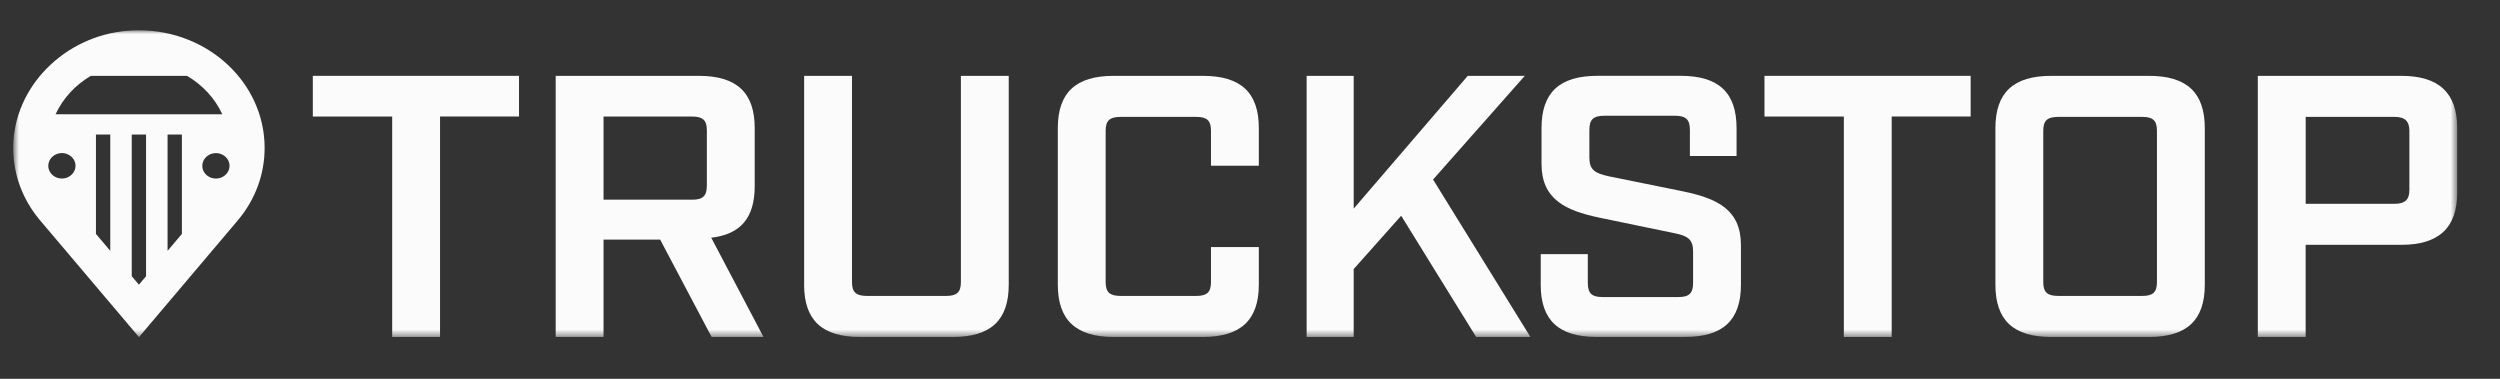 <svg width="330" height="50" viewBox="0 0 330 50" fill="none" xmlns="http://www.w3.org/2000/svg">
<rect x="0" y="0" width="330" height="50" fill="#333333" stroke="none"/>
<g clip-path="url(#clip0_2026_1910)">
<mask id="mask0_2026_1910" style="mask-type:luminance" maskUnits="userSpaceOnUse" x="1" y="4" width="324" height="41">
<path d="M324.353 4H1.75V44.5H324.353V4Z" fill="white"/>
</mask>
<g mask="url(#mask0_2026_1910)">
<path d="M18.34 4C27.488 4 34.93 10.96 34.93 19.516C34.93 22.992 33.723 26.28 31.447 29.021L18.345 44.499L5.219 29.004C2.893 26.208 1.695 22.85 1.749 19.286C1.87 11.452 8.487 4.764 16.813 4.063C17.32 4.021 17.832 4 18.34 4ZM17.389 17.757V36.46L18.336 37.577L19.283 36.46H19.278V17.757H17.389ZM12.666 17.757V30.877L14.556 33.11V17.757H12.666ZM22.12 17.757V33.11L24.01 30.877V17.757H22.12ZM28.378 20.213C27.561 20.264 26.861 20.855 26.73 21.611C26.528 22.753 27.569 23.727 28.795 23.546C29.603 23.429 30.24 22.774 30.294 22.01C30.37 20.986 29.468 20.146 28.378 20.213ZM8.047 20.209C7.23 20.26 6.53 20.852 6.4 21.607C6.198 22.749 7.239 23.723 8.465 23.543C9.272 23.425 9.91 22.77 9.964 22.006C10.04 20.982 9.137 20.142 8.047 20.209ZM11.984 10.016C9.933 11.221 8.303 12.989 7.334 15.084H29.346C28.377 12.984 26.743 11.221 24.696 10.016H11.984Z" fill="#FBFBFC"/>
<path d="M51.77 15.382H41.292V10.012H68.509V15.377H58.085V44.479H51.77V15.382Z" fill="#FBFBFC"/>
<path d="M100.779 44.479H93.933L87.141 31.628H79.667V44.479H73.352V10.012H92.25C97.25 10.012 99.621 12.229 99.621 16.905V24.584C99.621 28.719 97.78 30.936 93.884 31.377L100.779 44.475V44.479ZM91.356 26.36C92.779 26.36 93.305 25.869 93.305 24.487V17.203C93.305 15.873 92.779 15.382 91.356 15.382H79.667V26.36H91.356Z" fill="#FBFBFC"/>
<path d="M106.148 37.586V10.012H112.463V37.242C112.463 38.572 112.989 39.063 114.465 39.063H124.889C126.311 39.063 126.837 38.572 126.837 37.242V10.012H133.153V37.586C133.153 42.263 130.783 44.479 125.782 44.479H113.514C108.513 44.479 106.143 42.263 106.143 37.586H106.148Z" fill="#FBFBFC"/>
<path d="M139.631 37.586V16.905C139.631 12.229 142.001 10.012 147.002 10.012H158.794C163.794 10.012 166.165 12.229 166.165 16.905V21.876H159.849V17.25C159.849 15.919 159.324 15.428 157.9 15.428H147.949C146.476 15.428 145.947 15.919 145.947 17.25V37.242C145.947 38.572 146.471 39.063 147.949 39.063H157.9C159.324 39.063 159.849 38.572 159.849 37.242V32.615H166.165V37.586C166.165 42.212 163.794 44.479 158.794 44.479H147.002C142.001 44.479 139.631 42.216 139.631 37.586Z" fill="#FBFBFC"/>
<path d="M194.852 44.479L184.955 28.476L178.688 35.516V44.475H172.476V10.012H178.688V27.54L193.744 10.012H201.272L189.165 23.698L202.013 44.475H194.852V44.479Z" fill="#FBFBFC"/>
<path d="M203.378 37.586V33.547H209.59V37.338C209.59 38.715 210.116 39.211 211.539 39.211H221.54C222.963 39.211 223.489 38.719 223.489 37.338V33.203C223.489 31.628 222.802 31.133 221.064 30.789L211.063 28.719C206.642 27.783 203.481 26.305 203.481 21.628V16.901C203.481 12.225 205.851 10.008 210.852 10.008H221.855C226.855 10.008 229.225 12.225 229.225 16.901V20.596H223.066V17.149C223.066 15.772 222.541 15.277 221.064 15.277H211.799C210.327 15.277 209.797 15.768 209.797 17.149V20.793C209.797 22.367 210.48 22.863 212.271 23.253L222.222 25.272C226.697 26.209 229.804 27.686 229.804 32.363V37.582C229.804 42.258 227.434 44.475 222.434 44.475H210.744C205.744 44.475 203.374 42.258 203.374 37.582L203.378 37.586Z" fill="#FBFBFC"/>
<path d="M243.388 15.382H232.911V10.012H260.126V15.377H249.703V44.479H243.388V15.382Z" fill="#FBFBFC"/>
<path d="M263.394 37.586V16.905C263.394 12.229 265.765 10.012 270.766 10.012H283.662C288.663 10.012 291.032 12.229 291.032 16.905V37.586C291.032 42.263 288.663 44.479 283.662 44.479H270.766C265.765 44.479 263.394 42.263 263.394 37.586ZM282.769 39.063C284.191 39.063 284.717 38.572 284.717 37.242V17.25C284.717 15.919 284.191 15.428 282.769 15.428H271.713C270.24 15.428 269.711 15.919 269.711 17.25V37.242C269.711 38.572 270.235 39.063 271.713 39.063H282.769Z" fill="#FBFBFC"/>
<path d="M298.031 10.012H316.983C321.93 10.012 324.353 12.275 324.353 16.905V25.424C324.353 30.05 321.934 32.317 316.983 32.317H304.347V44.479H298.031V10.012ZM316.09 26.901C317.459 26.901 318.038 26.36 318.038 25.079V17.25C318.038 16.02 317.459 15.428 316.09 15.428H304.352V26.901H316.09Z" fill="#FBFBFC"/>
</g>
</g>
<defs>
<clipPath id="clip0_2026_1910">
<rect width="330" height="50" fill="white"/>
</clipPath>
</defs>
</svg>
